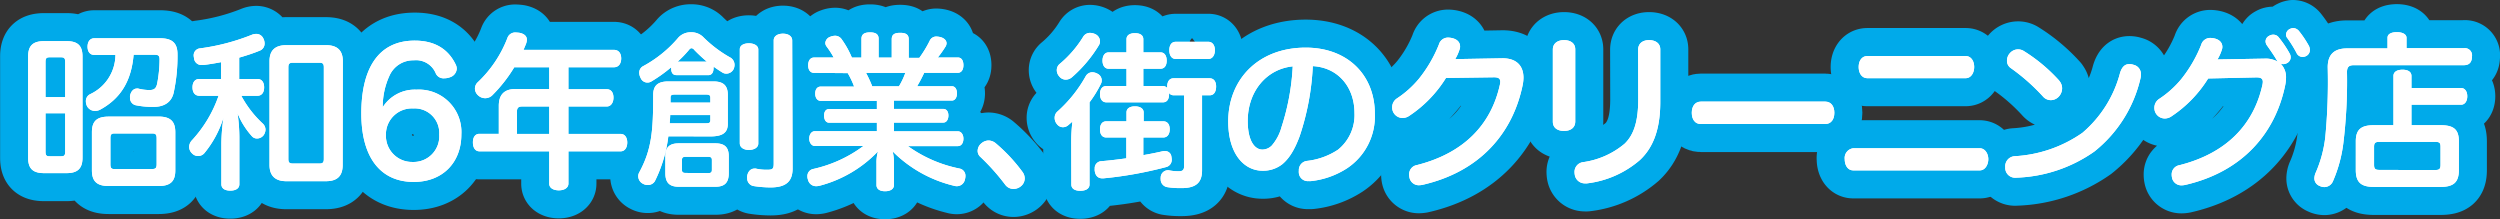 <svg xmlns="http://www.w3.org/2000/svg" width="446.07" height="39.16" viewBox="0 0 446.07 39.16">
  <rect x="0" y="0" width="446.07" height="39.16" fill="#333333" stroke="none"/>
  <defs>
    <style>
      .cls-1 {
        fill: none;
        stroke: #00aaea;
        stroke-linecap: round;
        stroke-linejoin: round;
        stroke-width: 10px;
      }

      .cls-2 {
        fill: #fff;
      }
    </style>
  </defs>
  <g id="レイヤー_2" data-name="レイヤー 2">
    <g id="work">
      <g>
        <g>
          <path class="cls-1" d="M14.72,28.16c0,1.92-.9,2.73-2.85,2.73h-4c-2,0-2.85-.81-2.85-2.73V10.07c0-1.92.87-2.73,2.85-2.73h4c2,0,2.85.81,2.85,2.73ZM11.63,17.33V11.06c0-.72-.21-.84-.81-.84H8.93c-.6,0-.81.12-.81.84v6.27ZM8.12,20.21v6.84c0,.75.21.84.81.84h1.89c.6,0,.81-.09.81-.84V20.21ZM16.82,9.8c-.75,0-1.2-.57-1.2-1.47s.45-1.5,1.2-1.5H28.55c2.13,0,3.12.81,3.12,2.85A30.93,30.93,0,0,1,31,16.49c-.36,1.68-1.62,2.58-3.6,2.58a14.85,14.85,0,0,1-3.06-.27,1.31,1.31,0,0,1-1.14-1.35,1.46,1.46,0,0,1,0-.36c.18-.87.69-1.29,1.23-1.29a.51.51,0,0,1,.21,0,8.52,8.52,0,0,0,2,.27c.84,0,1.23-.27,1.41-1.2a22.7,22.7,0,0,0,.42-4.29c0-.69-.27-.81-.9-.81H23.84c-.39,4.56-2.22,7.77-6,9.81a1.94,1.94,0,0,1-.87.21A1.6,1.6,0,0,1,15.56,19a2,2,0,0,1-.24-.93,1.39,1.39,0,0,1,.75-1.26,7.8,7.8,0,0,0,4.53-7Zm11.46,11c2.1,0,3,.84,3,2.79v6.81c0,1.95-.87,2.79-3,2.79H19.4c-2.1,0-3-.84-3-2.79V23.6c0-2,.9-2.79,3-2.79Zm-1.17,9.36c.6,0,.84-.12.84-.87V24.68c0-.75-.24-.87-.84-.87h-6.6c-.6,0-.81.12-.81.87V29.3c0,.75.21.87.81.87Z"/>
          <path class="cls-1" d="M45.93,14.09c.75,0,1.2.57,1.2,1.5s-.45,1.5-1.2,1.5H43.05A19.08,19.08,0,0,0,46.83,22a1.51,1.51,0,0,1,.54,1.11A1.77,1.77,0,0,1,47,24.17a1.48,1.48,0,0,1-1.14.54,1.18,1.18,0,0,1-.9-.39,14,14,0,0,1-2.58-4.11,29.68,29.68,0,0,1,.33,4.23v8.43c0,.72-.6,1.14-1.62,1.14s-1.59-.42-1.59-1.14V25.49A35.34,35.34,0,0,1,39.87,21a18.5,18.5,0,0,1-3.36,6.27,1.47,1.47,0,0,1-2.25.09,1.6,1.6,0,0,1-.51-1.14,1.76,1.76,0,0,1,.51-1.2A22.46,22.46,0,0,0,39,17.09H35.58c-.78,0-1.23-.57-1.23-1.5s.45-1.5,1.23-1.5h3.87v-3c-1.08.21-2.19.39-3.18.51H36a1.32,1.32,0,0,1-1.38-1.23,2.35,2.35,0,0,1-.06-.42,1.24,1.24,0,0,1,1.14-1.32,38.17,38.17,0,0,0,9.18-2.4,2.21,2.21,0,0,1,.81-.18A1.39,1.39,0,0,1,47,6.89a1.94,1.94,0,0,1,.21.87,1.34,1.34,0,0,1-.9,1.29c-1,.42-2.28.84-3.63,1.23v3.81ZM61.14,29.45c0,1.92-.93,2.88-3,2.88H51.09c-2,0-3-1-3-2.88V10.91c0-1.92,1-2.85,3-2.85h7.08c2,0,3,.93,3,2.85Zm-9.69-1.08c0,.63.21.81.81.81H57c.57,0,.78-.18.78-.81V12c0-.63-.21-.81-.78-.81H52.26c-.6,0-.81.18-.81.81Z"/>
          <path class="cls-1" d="M74.32,16a7.57,7.57,0,0,1,8,8c0,4.95-3.3,8.46-8.49,8.46-5.91,0-9.36-4.32-9.36-12.21S67.42,7.25,74,7.25c4,0,6.18,1.89,7.32,4.29a1.7,1.7,0,0,1,.18.72,1.72,1.72,0,0,1-1.23,1.53,2.88,2.88,0,0,1-1,.18,1.51,1.51,0,0,1-1.5-.84,3.8,3.8,0,0,0-3.93-2.37,4.63,4.63,0,0,0-4.38,2.82,13.22,13.22,0,0,0-1.17,5.55A6.77,6.77,0,0,1,74.32,16Zm-5.46,8.1a4.66,4.66,0,0,0,4.77,4.8A4.58,4.58,0,0,0,78.37,24a4.38,4.38,0,0,0-4.65-4.65A4.63,4.63,0,0,0,68.86,24.08Z"/>
          <path class="cls-1" d="M108.26,15.92c.78,0,1.2.6,1.2,1.5S109,19,108.26,19h-6.84V23.9h9.33c.75,0,1.17.66,1.17,1.53S111.5,27,110.75,27h-9.33v5.76c0,.75-.72,1.2-1.71,1.2S98,33.53,98,32.78V27H85.55c-.78,0-1.17-.69-1.17-1.59s.39-1.53,1.17-1.53H89v-5c0-2,1-3,3-3h6V12H91.76a26.05,26.05,0,0,1-3.84,4.92,1.82,1.82,0,0,1-2.58.12,1.67,1.67,0,0,1-.6-1.23,1.58,1.58,0,0,1,.51-1.14A21.4,21.4,0,0,0,90.53,6.8a1.46,1.46,0,0,1,1.5-1,6.45,6.45,0,0,1,.69.06c.84.18,1.29.6,1.29,1.23a2.38,2.38,0,0,1-.15.72L93.41,8.9h16.14c.84,0,1.29.63,1.29,1.53S110.39,12,109.55,12h-8.13v3.93ZM98,23.9V19H93.17c-.63,0-.93.21-.93.9v4Z"/>
          <path class="cls-1" d="M119.25,24.32a24.66,24.66,0,0,1-2.4,8,1.44,1.44,0,0,1-1.26.69,1.66,1.66,0,0,1-.84-.21,1.52,1.52,0,0,1-.87-1.35,1.39,1.39,0,0,1,.18-.69c2.22-4.11,2.49-7.35,2.49-13.83,0-1.68.84-2.4,2.73-2.4h8c1.77,0,2.58.72,2.58,2.4v5.16c0,1.59-.93,2.25-3.12,2.25Zm1.41-10.92c-.63,0-.9-.48-.9-1.17V12a26,26,0,0,1-3.57,2.55,1.31,1.31,0,0,1-1.89-.66,2,2,0,0,1-.24-.87,1.3,1.3,0,0,1,.72-1.23,21.73,21.73,0,0,0,6.3-5.13,3,3,0,0,1,2.22-.9,3,3,0,0,1,2.1.78,22.22,22.22,0,0,0,5,3.78,1.52,1.52,0,0,1,.66,1.26,1.93,1.93,0,0,1-.15.72,1.48,1.48,0,0,1-1.32.84,1.28,1.28,0,0,1-.66-.18q-.81-.5-1.62-1.08a1.23,1.23,0,0,1,0,.33c0,.72-.33,1.2-.93,1.2Zm7,12.18c1.62,0,2.37.69,2.37,2.28v3.06c0,1.68-.75,2.4-2.37,2.4h-6.57c-1.62,0-2.37-.72-2.37-2.4V27.86c0-1.59.75-2.28,2.37-2.28ZM126,22c.54,0,.75-.09.75-.57v-.9h-7.17c0,.48-.06,1-.09,1.47Zm-5.61-5.13c-.57,0-.75.12-.75.57v.87h7.11v-.87c0-.45-.21-.57-.75-.57ZM126.12,11c-.81-.69-1.59-1.41-2.28-2.13a.61.61,0,0,0-.45-.27c-.15,0-.3.09-.48.33a20.86,20.86,0,0,1-2,2.07Zm.18,19.89c.54,0,.72-.12.72-.57V28.55c0-.45-.18-.57-.72-.57h-3.93c-.51,0-.69.12-.69.57v1.74c0,.45.18.57.69.57Zm9-5.28c0,.72-.75,1.14-1.68,1.14S132,26.3,132,25.55V8.81c0-.72.72-1.08,1.62-1.08s1.68.39,1.68,1.11Zm6.12,4.47c0,2.28-1.17,3.36-3.93,3.36a20.14,20.14,0,0,1-3-.24,1.38,1.38,0,0,1-1.17-1.41,1.58,1.58,0,0,1,0-.39c.15-.9.72-1.32,1.29-1.32a.58.58,0,0,1,.24,0,8.63,8.63,0,0,0,2,.21c1,0,1.2-.15,1.2-1.08v-22c0-.75.69-1.2,1.65-1.2s1.65.45,1.65,1.2Z"/>
          <path class="cls-1" d="M145.25,13c-.66,0-1.05-.51-1.05-1.35s.39-1.38,1.05-1.38h3.51a16.09,16.09,0,0,0-1.29-2,1.06,1.06,0,0,1-.21-.63,1.28,1.28,0,0,1,.9-1.08,2.36,2.36,0,0,1,.84-.18,1.42,1.42,0,0,1,1.2.66A16.35,16.35,0,0,1,152,10.28h1.71V6.92c0-.84.57-1.14,1.53-1.14s1.53.3,1.53,1.14v3.36h2.34V7c0-.87.54-1.14,1.5-1.14s1.53.27,1.53,1.14v3.33h1.89a21.52,21.52,0,0,0,1.83-3,1.28,1.28,0,0,1,1.2-.81,3.34,3.34,0,0,1,.69.09c.75.18,1.14.63,1.14,1.11a1.22,1.22,0,0,1-.15.54,19.55,19.55,0,0,1-1.41,2h3.57c.66,0,1,.54,1,1.38s-.39,1.35-1,1.35h-6a26.18,26.18,0,0,1-1.26,2.4h6.21c.57,0,.9.54.9,1.26s-.33,1.29-.9,1.29H159.5v1.5h8.82c.57,0,.9.48.9,1.17s-.33,1.26-.9,1.26H159.5v1.56h11.4c.6,0,1,.57,1,1.32s-.36,1.32-1,1.32H162a23.69,23.69,0,0,0,9.18,4,1.3,1.3,0,0,1,1.08,1.35,2.24,2.24,0,0,1-.09.6,1.47,1.47,0,0,1-1.47,1.2,1.85,1.85,0,0,1-.54-.09,23,23,0,0,1-10.89-6.12,8.53,8.53,0,0,1,.24,2.07v3.93c0,.66-.57,1.11-1.59,1.11s-1.53-.45-1.53-1.11v-3.9a6.84,6.84,0,0,1,.27-2.1,22.16,22.16,0,0,1-10.38,6.12,2.64,2.64,0,0,1-.63.09,1.47,1.47,0,0,1-1.47-1.11,1.81,1.81,0,0,1-.12-.66,1.29,1.29,0,0,1,1-1.29,23.45,23.45,0,0,0,9-4.11h-8.67c-.54,0-1-.57-1-1.32s.42-1.32,1-1.32h11.07V21.89h-8.52c-.6,0-.9-.57-.9-1.26s.3-1.17.9-1.17h8.52V18h-10c-.6,0-1-.51-1-1.29s.36-1.26,1-1.26h5.94a14.62,14.62,0,0,0-1.14-2.4Zm9.27,0a21.83,21.83,0,0,1,1.11,2.4h4.77a13.55,13.55,0,0,0,1.14-2.4Z"/>
          <path class="cls-1" d="M176.39,25.07a2.06,2.06,0,0,1,1.26.48,29.51,29.51,0,0,1,4.77,5.1,2,2,0,0,1,.42,1.2,1.82,1.82,0,0,1-.72,1.41,2.11,2.11,0,0,1-1.29.45,1.83,1.83,0,0,1-1.47-.75,39.24,39.24,0,0,0-4.47-5,1.41,1.41,0,0,1-.45-1.05,1.76,1.76,0,0,1,.69-1.35A2,2,0,0,1,176.39,25.07Z"/>
          <path class="cls-1" d="M191.14,25.1a31.25,31.25,0,0,1,.21-3.42c-.24.24-.51.45-.75.66a1.47,1.47,0,0,1-1,.36,1.35,1.35,0,0,1-1-.54,1.72,1.72,0,0,1-.42-1.14,1.47,1.47,0,0,1,.45-1.08,24.26,24.26,0,0,0,5.07-6.3,1.38,1.38,0,0,1,1.2-.75,2,2,0,0,1,.87.24,1.33,1.33,0,0,1,.63,1.89,20.28,20.28,0,0,1-2,3.24V32.93c0,.72-.66,1.11-1.65,1.11s-1.59-.39-1.59-1.11Zm5.13-17.76a1.35,1.35,0,0,1-.21.75,24.08,24.08,0,0,1-4.77,5.67,1.72,1.72,0,0,1-1.14.45,1.46,1.46,0,0,1-1.14-.57,1.65,1.65,0,0,1-.45-1.11,1.43,1.43,0,0,1,.54-1.14,19.72,19.72,0,0,0,4.17-4.83,1.41,1.41,0,0,1,1.26-.69,2.25,2.25,0,0,1,.93.24A1.43,1.43,0,0,1,196.27,7.34Zm1.11,17.19c-.72,0-1.11-.57-1.11-1.44s.39-1.44,1.11-1.44H201V20.06c0-.69.57-1.08,1.5-1.08s1.56.39,1.56,1.08v1.59h3.51c.75,0,1.14.57,1.14,1.41s-.39,1.47-1.14,1.47H204v3.15c1.23-.21,2.43-.45,3.57-.72a1.46,1.46,0,0,1,.36,0,1.09,1.09,0,0,1,1.08,1,3,3,0,0,1,.06.51,1.32,1.32,0,0,1-1.05,1.35,69.51,69.51,0,0,1-11.13,2h-.21c-.72,0-1.23-.42-1.35-1.35a1.46,1.46,0,0,1,0-.36,1.24,1.24,0,0,1,1.2-1.35c1.44-.12,2.94-.3,4.44-.51V24.53Zm11.22-7.77c0,.93-.36,1.5-1.11,1.5H197.41c-.72,0-1.14-.57-1.14-1.47s.42-1.44,1.14-1.44H201V12.26H197.8c-.69,0-1.08-.6-1.08-1.44s.39-1.47,1.08-1.47H201V7c0-.69.57-1.08,1.5-1.08S204,6.29,204,7V9.35h3.09c.69,0,1.08.6,1.08,1.47s-.39,1.44-1.08,1.44H204v3.09h3.45a1,1,0,0,1,.81.36v-.24c0-.9.39-1.5,1.14-1.5h6.42c.75,0,1.17.57,1.17,1.47S216.61,17,215.86,17h-1.38V30.38c0,2.13-1,3.18-3.66,3.18a14.66,14.66,0,0,1-2.61-.18,1.4,1.4,0,0,1-1.11-1.44.66.66,0,0,1,0-.24,1.31,1.31,0,0,1,1.23-1.32.51.51,0,0,1,.21,0,8.15,8.15,0,0,0,1.74.18c.75,0,1-.21,1-1V17h-1.86a1,1,0,0,1-.84-.42Zm7-9.3c.72,0,1.17.6,1.17,1.5s-.45,1.56-1.17,1.56h-5.82c-.72,0-1.14-.63-1.14-1.56s.42-1.5,1.14-1.5Z"/>
          <path class="cls-1" d="M231.9,24.29c-1,2.7-2,4.08-3.09,5a5.53,5.53,0,0,1-3.54,1.17c-3.24,0-6.12-2.94-6.12-8.79,0-7.5,5.37-13.17,13.83-13.17,7.47,0,12.33,4.89,12.33,11.79A11.12,11.12,0,0,1,240.39,30a14.71,14.71,0,0,1-6.45,2.31,2,2,0,0,1-.42,0,1.61,1.61,0,0,1-1.77-1.44,2.13,2.13,0,0,1,0-.42,1.65,1.65,0,0,1,1.47-1.74,12.53,12.53,0,0,0,5.52-2,7.93,7.93,0,0,0,2.94-6.51c0-4.68-2.94-8.16-7.44-8.4A45.88,45.88,0,0,1,231.9,24.29Zm-9.27-2.7c0,3.57,1.26,5.1,2.61,5.1a2.4,2.4,0,0,0,1.68-.72,8.4,8.4,0,0,0,1.74-3.3,41.74,41.74,0,0,0,2-10.83C226,12.32,222.63,16.28,222.63,21.59Z"/>
          <path class="cls-1" d="M258,13.91a22,22,0,0,1-6.54,6.75,2.11,2.11,0,0,1-1.2.39,1.87,1.87,0,0,1-1.86-1.89,1.9,1.9,0,0,1,.84-1.59,17.7,17.7,0,0,0,3.93-3.51,23.8,23.8,0,0,0,3.57-6.12,1.68,1.68,0,0,1,1.65-1.23,3.36,3.36,0,0,1,.72.09c1,.24,1.41.84,1.41,1.5a1.4,1.4,0,0,1-.09.51,8.07,8.07,0,0,1-.78,1.74l8.46-.15c2.46,0,3.72,1.32,3.72,3.48a7.12,7.12,0,0,1-.15,1.32c-1.77,8.58-7.62,15.45-17.91,17.79a3.31,3.31,0,0,1-.54.06,1.7,1.7,0,0,1-1.71-1.23,2.72,2.72,0,0,1-.09-.69,1.66,1.66,0,0,1,1.41-1.68c8.25-2.1,13.2-7.11,14.79-14.37a3,3,0,0,0,.06-.48c0-.57-.3-.81-1.14-.81Z"/>
          <path class="cls-1" d="M281.07,21.68c0,1.08-.81,1.68-2,1.68s-2-.57-2-1.65V8.84c0-1.08.84-1.68,2-1.68s2,.57,2,1.65ZM292.29,8.87c0-1.11.81-1.71,1.95-1.71s2,.57,2,1.65V18.2c0,4.77-1.2,8.07-3.63,10.35a17.63,17.63,0,0,1-9.45,4.17,1.23,1.23,0,0,1-.33,0A1.81,1.81,0,0,1,281,31.28a3.31,3.31,0,0,1-.06-.54,1.75,1.75,0,0,1,1.47-1.8,14.58,14.58,0,0,0,7.47-3.3c1.74-1.68,2.43-4.2,2.43-8Z"/>
          <path class="cls-1" d="M303.48,22.13c-1.05,0-1.62-.84-1.62-2s.57-2,1.65-2h22.14c1.08,0,1.65.84,1.65,2s-.57,2-1.65,2Z"/>
          <path class="cls-1" d="M353.21,26.45c1,0,1.56,1,1.56,1.95s-.54,2-1.53,2H330.68c-1,0-1.53-.93-1.53-2a1.75,1.75,0,0,1,1.56-1.95ZM350.72,10c1,0,1.53.93,1.53,1.95s-.54,2-1.53,2H333.2c-1,0-1.56-.9-1.56-2S332.21,10,333.2,10Z"/>
          <path class="cls-1" d="M382,13.31a2.68,2.68,0,0,1-.09.72,23.4,23.4,0,0,1-8.21,13A25.63,25.63,0,0,1,359.8,31.7h-.06A1.76,1.76,0,0,1,357.79,30v-.21a1.8,1.8,0,0,1,1.71-1.92,23.27,23.27,0,0,0,12.06-4.17A21,21,0,0,0,378.28,13c.36-1.14.93-1.56,1.64-1.56a2.14,2.14,0,0,1,.75.12A1.69,1.69,0,0,1,382,13.31Zm-14.57,1.11a2.06,2.06,0,0,1,.51,1.35,2.24,2.24,0,0,1-.57,1.44,2,2,0,0,1-1.44.66,1.88,1.88,0,0,1-1.44-.69,35.59,35.59,0,0,0-5.76-5.07,1.55,1.55,0,0,1-.63-1.29,2,2,0,0,1,.51-1.32,1.94,1.94,0,0,1,1.47-.69,1.91,1.91,0,0,1,1.08.33A29.44,29.44,0,0,1,367.45,14.42Z"/>
          <path class="cls-1" d="M404.12,10.46a4.28,4.28,0,0,1,2.28.54c0-.06-.09-.12-.12-.18-.48-.87-1.23-1.92-1.8-2.73a1.28,1.28,0,0,1-.24-.69,1.11,1.11,0,0,1,.63-1,1.33,1.33,0,0,1,.72-.21,1.18,1.18,0,0,1,1,.48,19.46,19.46,0,0,1,1.95,2.88,1.37,1.37,0,0,1,.18.66,1.16,1.16,0,0,1-.66,1.05,1.26,1.26,0,0,1-.63.18,1.1,1.1,0,0,1-.54-.12,3.42,3.42,0,0,1,1,2.58,7.12,7.12,0,0,1-.15,1.32c-1.77,8.58-7.62,15.45-17.91,17.79a3.31,3.31,0,0,1-.54.06,1.7,1.7,0,0,1-1.71-1.23,2.72,2.72,0,0,1-.09-.69,1.66,1.66,0,0,1,1.41-1.68c8.25-2.1,13.2-7.11,14.79-14.37a3,3,0,0,0,.06-.48c0-.57-.3-.81-1.14-.81L394,14a22,22,0,0,1-6.54,6.75,2.11,2.11,0,0,1-1.2.39,1.87,1.87,0,0,1-1.86-1.89,1.9,1.9,0,0,1,.84-1.59,17.7,17.7,0,0,0,3.93-3.51A23.8,23.8,0,0,0,392.75,8a1.68,1.68,0,0,1,1.65-1.23,3.36,3.36,0,0,1,.72.09c1,.24,1.41.84,1.41,1.5a1.4,1.4,0,0,1-.09.51,8.07,8.07,0,0,1-.78,1.74Zm5-5.46a1.45,1.45,0,0,1,1.11.57A18.68,18.68,0,0,1,412,8.24a1.89,1.89,0,0,1,.15.66,1.22,1.22,0,0,1-.63,1.08,1.48,1.48,0,0,1-.69.18,1.2,1.2,0,0,1-1.08-.75,22.53,22.53,0,0,0-1.62-2.61.93.93,0,0,1-.24-.63,1.17,1.17,0,0,1,.69-1A1.61,1.61,0,0,1,409.16,5Z"/>
          <path class="cls-1" d="M439.63,8.6a1.28,1.28,0,0,1,1.44,1.47c0,.87-.36,1.56-1.44,1.56H420c-.9,0-1.23.33-1.23,1.23a91.73,91.73,0,0,1-.66,12.75,24.59,24.59,0,0,1-1.83,6.69,1.69,1.69,0,0,1-1.53,1.08,1.94,1.94,0,0,1-.87-.21,1.43,1.43,0,0,1-.93-1.35,2.6,2.6,0,0,1,.27-1.08,22.05,22.05,0,0,0,1.68-6.3A103.79,103.79,0,0,0,415.33,12c0-2.34,1.23-3.36,3.45-3.36H426V6.74c0-.66.66-1,1.68-1s1.71.39,1.71,1V8.6Zm-4.17,13.74c2.31,0,3.27.72,3.27,2.88v5.13c0,2.22-1,3-3.27,3H423.58c-2.25,0-3.24-.78-3.24-3V25.22c0-2.16,1-2.88,3.24-2.88h3.48V13.55c0-.72.63-1.11,1.62-1.11s1.59.39,1.59,1.11v2.16h8.88c.6,0,1.08.54,1.08,1.47s-.48,1.5-1.08,1.5h-8.88v3.66Zm-1,8c.78,0,1-.18,1-.93V26.18c0-.72-.21-.87-1-.87H424.6c-.75,0-1,.15-1,.87v3.21c0,.75.21.93,1,.93Z"/>
        </g>
        <g>
          <path class="cls-2" d="M14.72,28.16c0,1.92-.9,2.73-2.85,2.73h-4c-2,0-2.85-.81-2.85-2.73V10.07c0-1.92.87-2.73,2.85-2.73h4c2,0,2.85.81,2.85,2.73ZM11.63,17.33V11.06c0-.72-.21-.84-.81-.84H8.93c-.6,0-.81.12-.81.84v6.27ZM8.12,20.21v6.84c0,.75.21.84.81.84h1.89c.6,0,.81-.09.81-.84V20.21ZM16.82,9.8c-.75,0-1.2-.57-1.2-1.47s.45-1.5,1.2-1.5H28.55c2.13,0,3.12.81,3.12,2.85A30.93,30.93,0,0,1,31,16.49c-.36,1.68-1.62,2.58-3.6,2.58a14.85,14.85,0,0,1-3.06-.27,1.31,1.31,0,0,1-1.14-1.35,1.46,1.46,0,0,1,0-.36c.18-.87.69-1.29,1.23-1.29a.51.51,0,0,1,.21,0,8.52,8.52,0,0,0,2,.27c.84,0,1.23-.27,1.41-1.2a22.7,22.7,0,0,0,.42-4.29c0-.69-.27-.81-.9-.81H23.84c-.39,4.56-2.22,7.77-6,9.81a1.94,1.94,0,0,1-.87.21A1.6,1.6,0,0,1,15.56,19a2,2,0,0,1-.24-.93,1.39,1.39,0,0,1,.75-1.26,7.8,7.8,0,0,0,4.53-7Zm11.46,11c2.1,0,3,.84,3,2.79v6.81c0,1.95-.87,2.79-3,2.79H19.4c-2.1,0-3-.84-3-2.79V23.6c0-2,.9-2.79,3-2.79Zm-1.17,9.36c.6,0,.84-.12.84-.87V24.68c0-.75-.24-.87-.84-.87h-6.6c-.6,0-.81.12-.81.87V29.3c0,.75.21.87.81.87Z"/>
          <path class="cls-2" d="M45.93,14.09c.75,0,1.2.57,1.2,1.5s-.45,1.5-1.2,1.5H43.05A19.08,19.08,0,0,0,46.83,22a1.51,1.51,0,0,1,.54,1.11A1.77,1.77,0,0,1,47,24.17a1.48,1.48,0,0,1-1.14.54,1.18,1.18,0,0,1-.9-.39,14,14,0,0,1-2.58-4.11,29.68,29.68,0,0,1,.33,4.23v8.43c0,.72-.6,1.14-1.62,1.14s-1.59-.42-1.59-1.14V25.49A35.34,35.34,0,0,1,39.87,21a18.5,18.5,0,0,1-3.36,6.27,1.47,1.47,0,0,1-2.25.09,1.6,1.6,0,0,1-.51-1.14,1.76,1.76,0,0,1,.51-1.2A22.46,22.46,0,0,0,39,17.09H35.58c-.78,0-1.23-.57-1.23-1.5s.45-1.5,1.23-1.5h3.87v-3c-1.08.21-2.19.39-3.18.51H36a1.32,1.32,0,0,1-1.38-1.23,2.35,2.35,0,0,1-.06-.42,1.24,1.24,0,0,1,1.14-1.32,38.17,38.17,0,0,0,9.18-2.4,2.21,2.21,0,0,1,.81-.18A1.39,1.39,0,0,1,47,6.89a1.94,1.94,0,0,1,.21.87,1.34,1.34,0,0,1-.9,1.29c-1,.42-2.28.84-3.63,1.23v3.81ZM61.14,29.45c0,1.92-.93,2.88-3,2.88H51.09c-2,0-3-1-3-2.88V10.91c0-1.92,1-2.85,3-2.85h7.08c2,0,3,.93,3,2.85Zm-9.69-1.08c0,.63.21.81.81.81H57c.57,0,.78-.18.78-.81V12c0-.63-.21-.81-.78-.81H52.26c-.6,0-.81.18-.81.81Z"/>
          <path class="cls-2" d="M74.32,16a7.57,7.57,0,0,1,8,8c0,4.95-3.3,8.46-8.49,8.46-5.91,0-9.36-4.32-9.36-12.21S67.42,7.25,74,7.25c4,0,6.18,1.89,7.32,4.29a1.7,1.7,0,0,1,.18.72,1.72,1.72,0,0,1-1.23,1.53,2.88,2.88,0,0,1-1,.18,1.51,1.51,0,0,1-1.5-.84,3.8,3.8,0,0,0-3.93-2.37,4.63,4.63,0,0,0-4.38,2.82,13.22,13.22,0,0,0-1.17,5.55A6.77,6.77,0,0,1,74.32,16Zm-5.46,8.1a4.66,4.66,0,0,0,4.77,4.8A4.58,4.58,0,0,0,78.37,24a4.38,4.38,0,0,0-4.65-4.65A4.63,4.63,0,0,0,68.86,24.08Z"/>
          <path class="cls-2" d="M108.26,15.92c.78,0,1.2.6,1.2,1.5S109,19,108.26,19h-6.84V23.9h9.33c.75,0,1.17.66,1.17,1.53S111.5,27,110.75,27h-9.33v5.76c0,.75-.72,1.2-1.71,1.2S98,33.53,98,32.78V27H85.55c-.78,0-1.17-.69-1.17-1.59s.39-1.53,1.17-1.53H89v-5c0-2,1-3,3-3h6V12H91.76a26.05,26.05,0,0,1-3.84,4.92,1.82,1.82,0,0,1-2.58.12,1.67,1.67,0,0,1-.6-1.23,1.58,1.58,0,0,1,.51-1.14A21.4,21.4,0,0,0,90.53,6.8a1.46,1.46,0,0,1,1.5-1,6.45,6.45,0,0,1,.69.06c.84.18,1.29.6,1.29,1.23a2.38,2.38,0,0,1-.15.72L93.41,8.9h16.14c.84,0,1.29.63,1.29,1.53S110.39,12,109.55,12h-8.13v3.93ZM98,23.9V19H93.17c-.63,0-.93.21-.93.9v4Z"/>
          <path class="cls-2" d="M119.25,24.32a24.66,24.66,0,0,1-2.4,8,1.44,1.44,0,0,1-1.26.69,1.66,1.66,0,0,1-.84-.21,1.52,1.52,0,0,1-.87-1.35,1.39,1.39,0,0,1,.18-.69c2.22-4.11,2.49-7.35,2.49-13.83,0-1.68.84-2.4,2.73-2.4h8c1.77,0,2.58.72,2.58,2.4v5.16c0,1.59-.93,2.25-3.12,2.25Zm1.41-10.92c-.63,0-.9-.48-.9-1.17V12a26,26,0,0,1-3.57,2.55,1.31,1.31,0,0,1-1.89-.66,2,2,0,0,1-.24-.87,1.3,1.3,0,0,1,.72-1.23,21.73,21.73,0,0,0,6.3-5.13,3,3,0,0,1,2.22-.9,3,3,0,0,1,2.1.78,22.22,22.22,0,0,0,5,3.78,1.52,1.52,0,0,1,.66,1.26,1.93,1.93,0,0,1-.15.72,1.48,1.48,0,0,1-1.32.84,1.28,1.28,0,0,1-.66-.18q-.81-.5-1.62-1.08a1.23,1.23,0,0,1,0,.33c0,.72-.33,1.2-.93,1.2Zm7,12.18c1.62,0,2.37.69,2.37,2.28v3.06c0,1.68-.75,2.4-2.37,2.4h-6.57c-1.62,0-2.37-.72-2.37-2.4V27.86c0-1.59.75-2.28,2.37-2.28ZM126,22c.54,0,.75-.09.75-.57v-.9h-7.17c0,.48-.06,1-.09,1.47Zm-5.61-5.13c-.57,0-.75.12-.75.57v.87h7.11v-.87c0-.45-.21-.57-.75-.57ZM126.12,11c-.81-.69-1.59-1.41-2.28-2.13a.61.61,0,0,0-.45-.27c-.15,0-.3.09-.48.33a20.86,20.86,0,0,1-2,2.07Zm.18,19.89c.54,0,.72-.12.72-.57V28.55c0-.45-.18-.57-.72-.57h-3.93c-.51,0-.69.12-.69.57v1.74c0,.45.18.57.69.57Zm9-5.28c0,.72-.75,1.14-1.68,1.14S132,26.3,132,25.55V8.81c0-.72.72-1.08,1.62-1.08s1.68.39,1.68,1.11Zm6.12,4.47c0,2.28-1.17,3.36-3.93,3.36a20.14,20.14,0,0,1-3-.24,1.38,1.38,0,0,1-1.17-1.41,1.58,1.58,0,0,1,0-.39c.15-.9.72-1.32,1.29-1.32a.58.58,0,0,1,.24,0,8.63,8.63,0,0,0,2,.21c1,0,1.2-.15,1.2-1.08v-22c0-.75.69-1.2,1.65-1.2s1.65.45,1.65,1.2Z"/>
          <path class="cls-2" d="M145.25,13c-.66,0-1.05-.51-1.05-1.35s.39-1.38,1.05-1.38h3.51a16.09,16.09,0,0,0-1.29-2,1.06,1.06,0,0,1-.21-.63,1.28,1.28,0,0,1,.9-1.08,2.36,2.36,0,0,1,.84-.18,1.42,1.42,0,0,1,1.2.66A16.35,16.35,0,0,1,152,10.28h1.71V6.92c0-.84.57-1.14,1.53-1.14s1.53.3,1.53,1.14v3.36h2.34V7c0-.87.54-1.14,1.5-1.14s1.53.27,1.53,1.14v3.33h1.89a21.52,21.52,0,0,0,1.83-3,1.28,1.28,0,0,1,1.2-.81,3.34,3.34,0,0,1,.69.09c.75.18,1.14.63,1.14,1.11a1.22,1.22,0,0,1-.15.54,19.55,19.55,0,0,1-1.41,2h3.57c.66,0,1,.54,1,1.38s-.39,1.35-1,1.35h-6a26.18,26.18,0,0,1-1.26,2.4h6.21c.57,0,.9.54.9,1.26s-.33,1.29-.9,1.29H159.5v1.5h8.82c.57,0,.9.48.9,1.17s-.33,1.26-.9,1.26H159.5v1.56h11.4c.6,0,1,.57,1,1.32s-.36,1.32-1,1.32H162a23.69,23.69,0,0,0,9.18,4,1.3,1.3,0,0,1,1.08,1.35,2.24,2.24,0,0,1-.09.6,1.47,1.47,0,0,1-1.47,1.2,1.85,1.85,0,0,1-.54-.09,23,23,0,0,1-10.89-6.12,8.53,8.53,0,0,1,.24,2.07v3.93c0,.66-.57,1.11-1.59,1.11s-1.53-.45-1.53-1.11v-3.9a6.84,6.84,0,0,1,.27-2.1,22.16,22.16,0,0,1-10.38,6.12,2.64,2.64,0,0,1-.63.09,1.47,1.47,0,0,1-1.47-1.11,1.81,1.81,0,0,1-.12-.66,1.29,1.29,0,0,1,1-1.29,23.45,23.45,0,0,0,9-4.11h-8.67c-.54,0-1-.57-1-1.32s.42-1.32,1-1.32h11.07V21.89h-8.52c-.6,0-.9-.57-.9-1.26s.3-1.17.9-1.17h8.52V18h-10c-.6,0-1-.51-1-1.29s.36-1.26,1-1.26h5.94a14.62,14.62,0,0,0-1.14-2.4Zm9.27,0a21.83,21.83,0,0,1,1.11,2.4h4.77a13.55,13.55,0,0,0,1.14-2.4Z"/>
          <path class="cls-2" d="M176.39,25.07a2.06,2.06,0,0,1,1.26.48,29.51,29.51,0,0,1,4.77,5.1,2,2,0,0,1,.42,1.2,1.82,1.82,0,0,1-.72,1.41,2.11,2.11,0,0,1-1.29.45,1.83,1.83,0,0,1-1.47-.75,39.24,39.24,0,0,0-4.47-5,1.41,1.41,0,0,1-.45-1.05,1.76,1.76,0,0,1,.69-1.35A2,2,0,0,1,176.39,25.07Z"/>
          <path class="cls-2" d="M191.14,25.1a31.25,31.25,0,0,1,.21-3.42c-.24.24-.51.45-.75.66a1.47,1.47,0,0,1-1,.36,1.35,1.35,0,0,1-1-.54,1.72,1.72,0,0,1-.42-1.14,1.47,1.47,0,0,1,.45-1.08,24.26,24.26,0,0,0,5.07-6.3,1.38,1.38,0,0,1,1.2-.75,2,2,0,0,1,.87.24,1.33,1.33,0,0,1,.63,1.89,20.28,20.28,0,0,1-2,3.24V32.93c0,.72-.66,1.11-1.65,1.11s-1.59-.39-1.59-1.11Zm5.13-17.76a1.35,1.35,0,0,1-.21.75,24.08,24.08,0,0,1-4.77,5.67,1.72,1.72,0,0,1-1.14.45,1.46,1.46,0,0,1-1.14-.57,1.65,1.65,0,0,1-.45-1.11,1.43,1.43,0,0,1,.54-1.14,19.72,19.72,0,0,0,4.17-4.83,1.41,1.41,0,0,1,1.26-.69,2.25,2.25,0,0,1,.93.24A1.43,1.43,0,0,1,196.27,7.34Zm1.11,17.19c-.72,0-1.11-.57-1.11-1.44s.39-1.44,1.11-1.44H201V20.06c0-.69.57-1.08,1.5-1.08s1.56.39,1.56,1.08v1.59h3.51c.75,0,1.14.57,1.14,1.41s-.39,1.47-1.14,1.47H204v3.15c1.23-.21,2.43-.45,3.57-.72a1.46,1.46,0,0,1,.36,0,1.09,1.09,0,0,1,1.08,1,3,3,0,0,1,.06.51,1.32,1.32,0,0,1-1.05,1.35,69.51,69.51,0,0,1-11.13,2h-.21c-.72,0-1.23-.42-1.35-1.35a1.46,1.46,0,0,1,0-.36,1.24,1.24,0,0,1,1.2-1.35c1.44-.12,2.94-.3,4.44-.51V24.53Zm11.22-7.77c0,.93-.36,1.5-1.11,1.5H197.41c-.72,0-1.14-.57-1.14-1.47s.42-1.44,1.14-1.44H201V12.26H197.8c-.69,0-1.08-.6-1.08-1.44s.39-1.47,1.08-1.47H201V7c0-.69.57-1.08,1.5-1.08S204,6.29,204,7V9.35h3.09c.69,0,1.08.6,1.08,1.47s-.39,1.44-1.08,1.44H204v3.09h3.45a1,1,0,0,1,.81.36v-.24c0-.9.39-1.5,1.14-1.5h6.42c.75,0,1.17.57,1.17,1.47S216.61,17,215.86,17h-1.38V30.38c0,2.13-1,3.18-3.66,3.18a14.66,14.66,0,0,1-2.61-.18,1.4,1.4,0,0,1-1.11-1.44.66.66,0,0,1,0-.24,1.31,1.31,0,0,1,1.23-1.32.51.51,0,0,1,.21,0,8.15,8.15,0,0,0,1.74.18c.75,0,1-.21,1-1V17h-1.86a1,1,0,0,1-.84-.42Zm7-9.3c.72,0,1.17.6,1.17,1.5s-.45,1.56-1.17,1.56h-5.82c-.72,0-1.14-.63-1.14-1.56s.42-1.5,1.14-1.5Z"/>
          <path class="cls-2" d="M231.9,24.29c-1,2.7-2,4.08-3.09,5a5.53,5.53,0,0,1-3.54,1.17c-3.24,0-6.12-2.94-6.12-8.79,0-7.5,5.37-13.17,13.83-13.17,7.47,0,12.33,4.89,12.33,11.79A11.12,11.12,0,0,1,240.39,30a14.71,14.71,0,0,1-6.45,2.31,2,2,0,0,1-.42,0,1.61,1.61,0,0,1-1.77-1.44,2.13,2.13,0,0,1,0-.42,1.65,1.65,0,0,1,1.47-1.74,12.53,12.53,0,0,0,5.52-2,7.93,7.93,0,0,0,2.94-6.51c0-4.68-2.94-8.16-7.44-8.4A45.88,45.88,0,0,1,231.9,24.29Zm-9.27-2.7c0,3.57,1.26,5.1,2.61,5.1a2.4,2.4,0,0,0,1.68-.72,8.4,8.4,0,0,0,1.74-3.3,41.74,41.74,0,0,0,2-10.83C226,12.32,222.63,16.28,222.63,21.59Z"/>
          <path class="cls-2" d="M258,13.91a22,22,0,0,1-6.54,6.75,2.11,2.11,0,0,1-1.2.39,1.87,1.87,0,0,1-1.86-1.89,1.9,1.9,0,0,1,.84-1.59,17.7,17.7,0,0,0,3.93-3.51,23.8,23.8,0,0,0,3.57-6.12,1.68,1.68,0,0,1,1.65-1.23,3.36,3.36,0,0,1,.72.09c1,.24,1.41.84,1.41,1.5a1.4,1.4,0,0,1-.09.51,8.07,8.07,0,0,1-.78,1.74l8.46-.15c2.46,0,3.72,1.32,3.72,3.48a7.12,7.12,0,0,1-.15,1.32c-1.77,8.58-7.62,15.45-17.91,17.79a3.31,3.31,0,0,1-.54.06,1.7,1.7,0,0,1-1.71-1.23,2.72,2.72,0,0,1-.09-.69,1.66,1.66,0,0,1,1.41-1.68c8.25-2.1,13.2-7.11,14.79-14.37a3,3,0,0,0,.06-.48c0-.57-.3-.81-1.14-.81Z"/>
          <path class="cls-2" d="M281.07,21.68c0,1.08-.81,1.68-2,1.68s-2-.57-2-1.65V8.84c0-1.08.84-1.68,2-1.68s2,.57,2,1.65ZM292.29,8.87c0-1.11.81-1.71,1.95-1.71s2,.57,2,1.65V18.2c0,4.77-1.2,8.07-3.63,10.35a17.63,17.63,0,0,1-9.45,4.17,1.23,1.23,0,0,1-.33,0A1.81,1.81,0,0,1,281,31.28a3.31,3.31,0,0,1-.06-.54,1.75,1.75,0,0,1,1.47-1.8,14.58,14.58,0,0,0,7.47-3.3c1.74-1.68,2.43-4.2,2.43-8Z"/>
          <path class="cls-2" d="M303.48,22.13c-1.05,0-1.62-.84-1.62-2s.57-2,1.65-2h22.14c1.08,0,1.65.84,1.65,2s-.57,2-1.65,2Z"/>
          <path class="cls-2" d="M353.21,26.45c1,0,1.56,1,1.56,1.95s-.54,2-1.53,2H330.68c-1,0-1.53-.93-1.53-2a1.75,1.75,0,0,1,1.56-1.95ZM350.72,10c1,0,1.53.93,1.53,1.95s-.54,2-1.53,2H333.2c-1,0-1.56-.9-1.56-2S332.21,10,333.2,10Z"/>
          <path class="cls-2" d="M382,13.31a2.68,2.68,0,0,1-.09.72,23.4,23.4,0,0,1-8.21,13A25.63,25.63,0,0,1,359.8,31.7h-.06A1.76,1.76,0,0,1,357.79,30v-.21a1.8,1.8,0,0,1,1.71-1.92,23.27,23.27,0,0,0,12.06-4.17A21,21,0,0,0,378.28,13c.36-1.14.93-1.56,1.64-1.56a2.14,2.14,0,0,1,.75.12A1.69,1.69,0,0,1,382,13.31Zm-14.57,1.11a2.06,2.06,0,0,1,.51,1.35,2.24,2.24,0,0,1-.57,1.44,2,2,0,0,1-1.44.66,1.88,1.88,0,0,1-1.44-.69,35.59,35.59,0,0,0-5.76-5.07,1.55,1.55,0,0,1-.63-1.29,2,2,0,0,1,.51-1.32,1.94,1.94,0,0,1,1.47-.69,1.91,1.91,0,0,1,1.08.33A29.44,29.44,0,0,1,367.45,14.42Z"/>
          <path class="cls-2" d="M404.12,10.46a4.28,4.28,0,0,1,2.28.54c0-.06-.09-.12-.12-.18-.48-.87-1.23-1.92-1.8-2.73a1.28,1.28,0,0,1-.24-.69,1.11,1.11,0,0,1,.63-1,1.33,1.33,0,0,1,.72-.21,1.18,1.18,0,0,1,1,.48,19.46,19.46,0,0,1,1.95,2.88,1.37,1.37,0,0,1,.18.66,1.16,1.16,0,0,1-.66,1.05,1.26,1.26,0,0,1-.63.18,1.1,1.1,0,0,1-.54-.12,3.42,3.42,0,0,1,1,2.58,7.12,7.12,0,0,1-.15,1.32c-1.77,8.58-7.62,15.45-17.91,17.79a3.31,3.31,0,0,1-.54.06,1.7,1.7,0,0,1-1.71-1.23,2.72,2.72,0,0,1-.09-.69,1.66,1.66,0,0,1,1.41-1.68c8.25-2.1,13.2-7.11,14.79-14.37a3,3,0,0,0,.06-.48c0-.57-.3-.81-1.14-.81L394,14a22,22,0,0,1-6.54,6.75,2.11,2.11,0,0,1-1.2.39,1.87,1.87,0,0,1-1.86-1.89,1.9,1.9,0,0,1,.84-1.59,17.7,17.7,0,0,0,3.93-3.51A23.8,23.8,0,0,0,392.75,8a1.68,1.68,0,0,1,1.65-1.23,3.36,3.36,0,0,1,.72.09c1,.24,1.41.84,1.41,1.5a1.4,1.4,0,0,1-.09.51,8.07,8.07,0,0,1-.78,1.74Zm5-5.46a1.45,1.45,0,0,1,1.11.57A18.68,18.68,0,0,1,412,8.24a1.89,1.89,0,0,1,.15.66,1.22,1.22,0,0,1-.63,1.08,1.48,1.48,0,0,1-.69.18,1.2,1.2,0,0,1-1.08-.75,22.53,22.53,0,0,0-1.62-2.61.93.93,0,0,1-.24-.63,1.17,1.17,0,0,1,.69-1A1.61,1.61,0,0,1,409.16,5Z"/>
          <path class="cls-2" d="M439.63,8.6a1.28,1.28,0,0,1,1.44,1.47c0,.87-.36,1.56-1.44,1.56H420c-.9,0-1.23.33-1.23,1.23a91.73,91.73,0,0,1-.66,12.75,24.59,24.59,0,0,1-1.83,6.69,1.69,1.69,0,0,1-1.53,1.08,1.94,1.94,0,0,1-.87-.21,1.43,1.43,0,0,1-.93-1.35,2.6,2.6,0,0,1,.27-1.08,22.05,22.05,0,0,0,1.68-6.3A103.79,103.79,0,0,0,415.33,12c0-2.34,1.23-3.36,3.45-3.36H426V6.74c0-.66.66-1,1.68-1s1.71.39,1.71,1V8.6Zm-4.17,13.74c2.31,0,3.27.72,3.27,2.88v5.13c0,2.22-1,3-3.27,3H423.58c-2.25,0-3.24-.78-3.24-3V25.22c0-2.16,1-2.88,3.24-2.88h3.48V13.55c0-.72.63-1.11,1.62-1.11s1.59.39,1.59,1.11v2.16h8.88c.6,0,1.08.54,1.08,1.47s-.48,1.5-1.08,1.5h-8.88v3.66Zm-1,8c.78,0,1-.18,1-.93V26.18c0-.72-.21-.87-1-.87H424.6c-.75,0-1,.15-1,.87v3.21c0,.75.21.93,1,.93Z"/>
        </g>
        <g>
          <path class="cls-2" d="M14.72,28.16c0,1.92-.9,2.73-2.85,2.73h-4c-2,0-2.85-.81-2.85-2.73V10.07c0-1.92.87-2.73,2.85-2.73h4c2,0,2.85.81,2.85,2.73ZM11.63,17.33V11.06c0-.72-.21-.84-.81-.84H8.93c-.6,0-.81.12-.81.84v6.27ZM8.12,20.21v6.84c0,.75.21.84.81.84h1.89c.6,0,.81-.09.81-.84V20.21ZM16.82,9.8c-.75,0-1.2-.57-1.2-1.47s.45-1.5,1.2-1.5H28.55c2.13,0,3.12.81,3.12,2.85A30.93,30.93,0,0,1,31,16.49c-.36,1.68-1.62,2.58-3.6,2.58a14.85,14.85,0,0,1-3.06-.27,1.31,1.31,0,0,1-1.14-1.35,1.46,1.46,0,0,1,0-.36c.18-.87.69-1.29,1.23-1.29a.51.51,0,0,1,.21,0,8.52,8.52,0,0,0,2,.27c.84,0,1.23-.27,1.41-1.2a22.7,22.7,0,0,0,.42-4.29c0-.69-.27-.81-.9-.81H23.84c-.39,4.56-2.22,7.77-6,9.81a1.94,1.94,0,0,1-.87.21A1.6,1.6,0,0,1,15.56,19a2,2,0,0,1-.24-.93,1.39,1.39,0,0,1,.75-1.26,7.8,7.8,0,0,0,4.53-7Zm11.46,11c2.1,0,3,.84,3,2.79v6.81c0,1.95-.87,2.79-3,2.79H19.4c-2.1,0-3-.84-3-2.79V23.6c0-2,.9-2.79,3-2.79Zm-1.17,9.36c.6,0,.84-.12.84-.87V24.68c0-.75-.24-.87-.84-.87h-6.6c-.6,0-.81.12-.81.87V29.3c0,.75.21.87.81.87Z"/>
          <path class="cls-2" d="M45.93,14.09c.75,0,1.2.57,1.2,1.5s-.45,1.5-1.2,1.5H43.05A19.08,19.08,0,0,0,46.83,22a1.51,1.51,0,0,1,.54,1.11A1.77,1.77,0,0,1,47,24.17a1.48,1.48,0,0,1-1.14.54,1.18,1.18,0,0,1-.9-.39,14,14,0,0,1-2.58-4.11,29.68,29.68,0,0,1,.33,4.23v8.43c0,.72-.6,1.14-1.62,1.14s-1.59-.42-1.59-1.14V25.49A35.34,35.34,0,0,1,39.87,21a18.5,18.5,0,0,1-3.36,6.27,1.47,1.47,0,0,1-2.25.09,1.6,1.6,0,0,1-.51-1.14,1.76,1.76,0,0,1,.51-1.2A22.46,22.46,0,0,0,39,17.09H35.58c-.78,0-1.23-.57-1.23-1.5s.45-1.5,1.23-1.5h3.87v-3c-1.08.21-2.19.39-3.18.51H36a1.32,1.32,0,0,1-1.38-1.23,2.35,2.35,0,0,1-.06-.42,1.24,1.24,0,0,1,1.14-1.32,38.17,38.17,0,0,0,9.18-2.4,2.21,2.21,0,0,1,.81-.18A1.39,1.39,0,0,1,47,6.89a1.94,1.94,0,0,1,.21.87,1.34,1.34,0,0,1-.9,1.29c-1,.42-2.28.84-3.63,1.23v3.81ZM61.14,29.45c0,1.92-.93,2.88-3,2.88H51.09c-2,0-3-1-3-2.88V10.91c0-1.92,1-2.85,3-2.85h7.08c2,0,3,.93,3,2.85Zm-9.69-1.08c0,.63.21.81.81.81H57c.57,0,.78-.18.78-.81V12c0-.63-.21-.81-.78-.81H52.26c-.6,0-.81.18-.81.81Z"/>
          <path class="cls-2" d="M74.32,16a7.57,7.57,0,0,1,8,8c0,4.95-3.3,8.46-8.49,8.46-5.91,0-9.36-4.32-9.36-12.21S67.42,7.25,74,7.25c4,0,6.18,1.89,7.32,4.29a1.7,1.7,0,0,1,.18.72,1.72,1.72,0,0,1-1.23,1.53,2.88,2.88,0,0,1-1,.18,1.51,1.51,0,0,1-1.5-.84,3.8,3.8,0,0,0-3.93-2.37,4.63,4.63,0,0,0-4.38,2.82,13.22,13.22,0,0,0-1.17,5.55A6.77,6.77,0,0,1,74.32,16Zm-5.46,8.1a4.66,4.66,0,0,0,4.77,4.8A4.58,4.58,0,0,0,78.37,24a4.38,4.38,0,0,0-4.65-4.65A4.63,4.63,0,0,0,68.86,24.08Z"/>
          <path class="cls-2" d="M108.26,15.92c.78,0,1.2.6,1.2,1.5S109,19,108.26,19h-6.84V23.9h9.33c.75,0,1.17.66,1.17,1.53S111.5,27,110.75,27h-9.33v5.76c0,.75-.72,1.2-1.71,1.2S98,33.53,98,32.78V27H85.55c-.78,0-1.17-.69-1.17-1.59s.39-1.53,1.17-1.53H89v-5c0-2,1-3,3-3h6V12H91.76a26.05,26.05,0,0,1-3.84,4.92,1.82,1.82,0,0,1-2.58.12,1.67,1.67,0,0,1-.6-1.23,1.58,1.58,0,0,1,.51-1.14A21.4,21.4,0,0,0,90.53,6.8a1.46,1.46,0,0,1,1.5-1,6.45,6.45,0,0,1,.69.06c.84.18,1.29.6,1.29,1.23a2.38,2.38,0,0,1-.15.72L93.41,8.9h16.14c.84,0,1.29.63,1.29,1.53S110.39,12,109.55,12h-8.13v3.93ZM98,23.9V19H93.17c-.63,0-.93.21-.93.9v4Z"/>
          <path class="cls-2" d="M119.25,24.32a24.66,24.66,0,0,1-2.4,8,1.44,1.44,0,0,1-1.26.69,1.66,1.66,0,0,1-.84-.21,1.52,1.52,0,0,1-.87-1.35,1.39,1.39,0,0,1,.18-.69c2.22-4.11,2.49-7.35,2.49-13.83,0-1.68.84-2.4,2.73-2.4h8c1.77,0,2.58.72,2.58,2.4v5.16c0,1.59-.93,2.25-3.12,2.25Zm1.41-10.92c-.63,0-.9-.48-.9-1.17V12a26,26,0,0,1-3.57,2.55,1.31,1.31,0,0,1-1.89-.66,2,2,0,0,1-.24-.87,1.3,1.3,0,0,1,.72-1.23,21.73,21.73,0,0,0,6.3-5.13,3,3,0,0,1,2.22-.9,3,3,0,0,1,2.1.78,22.22,22.22,0,0,0,5,3.78,1.52,1.52,0,0,1,.66,1.26,1.93,1.93,0,0,1-.15.72,1.48,1.48,0,0,1-1.32.84,1.28,1.28,0,0,1-.66-.18q-.81-.5-1.62-1.08a1.23,1.23,0,0,1,0,.33c0,.72-.33,1.2-.93,1.2Zm7,12.18c1.62,0,2.37.69,2.37,2.28v3.06c0,1.68-.75,2.4-2.37,2.4h-6.57c-1.62,0-2.37-.72-2.37-2.4V27.86c0-1.59.75-2.28,2.37-2.28ZM126,22c.54,0,.75-.09.75-.57v-.9h-7.17c0,.48-.06,1-.09,1.47Zm-5.61-5.13c-.57,0-.75.12-.75.57v.87h7.11v-.87c0-.45-.21-.57-.75-.57ZM126.12,11c-.81-.69-1.59-1.41-2.28-2.13a.61.61,0,0,0-.45-.27c-.15,0-.3.09-.48.33a20.86,20.86,0,0,1-2,2.07Zm.18,19.89c.54,0,.72-.12.72-.57V28.55c0-.45-.18-.57-.72-.57h-3.93c-.51,0-.69.12-.69.57v1.74c0,.45.18.57.69.57Zm9-5.28c0,.72-.75,1.14-1.68,1.14S132,26.3,132,25.55V8.81c0-.72.72-1.08,1.62-1.08s1.68.39,1.68,1.11Zm6.12,4.47c0,2.28-1.17,3.36-3.93,3.36a20.14,20.14,0,0,1-3-.24,1.38,1.38,0,0,1-1.17-1.41,1.58,1.58,0,0,1,0-.39c.15-.9.72-1.32,1.29-1.32a.58.58,0,0,1,.24,0,8.63,8.63,0,0,0,2,.21c1,0,1.2-.15,1.2-1.08v-22c0-.75.69-1.2,1.65-1.2s1.65.45,1.65,1.2Z"/>
          <path class="cls-2" d="M145.25,13c-.66,0-1.05-.51-1.05-1.35s.39-1.38,1.05-1.38h3.51a16.09,16.09,0,0,0-1.29-2,1.06,1.06,0,0,1-.21-.63,1.28,1.28,0,0,1,.9-1.08,2.36,2.36,0,0,1,.84-.18,1.42,1.42,0,0,1,1.2.66A16.35,16.35,0,0,1,152,10.28h1.71V6.92c0-.84.57-1.14,1.53-1.14s1.53.3,1.53,1.14v3.36h2.34V7c0-.87.54-1.14,1.5-1.14s1.53.27,1.53,1.14v3.33h1.89a21.52,21.52,0,0,0,1.83-3,1.28,1.28,0,0,1,1.2-.81,3.34,3.34,0,0,1,.69.09c.75.18,1.14.63,1.14,1.11a1.22,1.22,0,0,1-.15.54,19.55,19.55,0,0,1-1.41,2h3.57c.66,0,1,.54,1,1.38s-.39,1.35-1,1.35h-6a26.18,26.18,0,0,1-1.26,2.4h6.21c.57,0,.9.54.9,1.26s-.33,1.29-.9,1.29H159.5v1.5h8.82c.57,0,.9.48.9,1.17s-.33,1.26-.9,1.26H159.5v1.56h11.4c.6,0,1,.57,1,1.32s-.36,1.32-1,1.32H162a23.69,23.69,0,0,0,9.18,4,1.3,1.3,0,0,1,1.08,1.35,2.24,2.24,0,0,1-.09.6,1.47,1.47,0,0,1-1.47,1.2,1.85,1.85,0,0,1-.54-.09,23,23,0,0,1-10.89-6.12,8.53,8.53,0,0,1,.24,2.07v3.93c0,.66-.57,1.11-1.59,1.11s-1.53-.45-1.53-1.11v-3.9a6.84,6.84,0,0,1,.27-2.1,22.16,22.16,0,0,1-10.38,6.12,2.64,2.64,0,0,1-.63.09,1.47,1.47,0,0,1-1.47-1.11,1.81,1.81,0,0,1-.12-.66,1.29,1.29,0,0,1,1-1.29,23.45,23.45,0,0,0,9-4.11h-8.67c-.54,0-1-.57-1-1.32s.42-1.32,1-1.32h11.07V21.89h-8.52c-.6,0-.9-.57-.9-1.26s.3-1.17.9-1.17h8.52V18h-10c-.6,0-1-.51-1-1.29s.36-1.26,1-1.26h5.94a14.62,14.62,0,0,0-1.14-2.4Zm9.27,0a21.83,21.83,0,0,1,1.11,2.4h4.77a13.55,13.55,0,0,0,1.14-2.4Z"/>
          <path class="cls-2" d="M176.39,25.07a2.06,2.06,0,0,1,1.26.48,29.51,29.51,0,0,1,4.77,5.1,2,2,0,0,1,.42,1.2,1.82,1.82,0,0,1-.72,1.41,2.11,2.11,0,0,1-1.29.45,1.83,1.83,0,0,1-1.47-.75,39.24,39.24,0,0,0-4.47-5,1.41,1.41,0,0,1-.45-1.05,1.76,1.76,0,0,1,.69-1.35A2,2,0,0,1,176.39,25.07Z"/>
          <path class="cls-2" d="M191.14,25.1a31.25,31.25,0,0,1,.21-3.42c-.24.24-.51.45-.75.66a1.47,1.47,0,0,1-1,.36,1.35,1.35,0,0,1-1-.54,1.72,1.72,0,0,1-.42-1.14,1.47,1.47,0,0,1,.45-1.08,24.26,24.26,0,0,0,5.07-6.3,1.38,1.38,0,0,1,1.2-.75,2,2,0,0,1,.87.24,1.33,1.33,0,0,1,.63,1.89,20.28,20.28,0,0,1-2,3.24V32.93c0,.72-.66,1.11-1.65,1.11s-1.59-.39-1.59-1.11Zm5.13-17.76a1.35,1.35,0,0,1-.21.75,24.08,24.08,0,0,1-4.77,5.67,1.72,1.72,0,0,1-1.14.45,1.46,1.46,0,0,1-1.14-.57,1.65,1.65,0,0,1-.45-1.11,1.43,1.43,0,0,1,.54-1.14,19.72,19.72,0,0,0,4.17-4.83,1.41,1.41,0,0,1,1.26-.69,2.25,2.25,0,0,1,.93.24A1.43,1.43,0,0,1,196.27,7.34Zm1.11,17.19c-.72,0-1.11-.57-1.11-1.44s.39-1.44,1.11-1.44H201V20.06c0-.69.57-1.08,1.5-1.08s1.56.39,1.56,1.08v1.59h3.51c.75,0,1.14.57,1.14,1.41s-.39,1.47-1.14,1.47H204v3.15c1.23-.21,2.43-.45,3.57-.72a1.46,1.46,0,0,1,.36,0,1.09,1.09,0,0,1,1.08,1,3,3,0,0,1,.06.51,1.32,1.32,0,0,1-1.05,1.35,69.51,69.51,0,0,1-11.13,2h-.21c-.72,0-1.23-.42-1.35-1.35a1.46,1.46,0,0,1,0-.36,1.24,1.24,0,0,1,1.2-1.35c1.44-.12,2.94-.3,4.44-.51V24.53Zm11.22-7.77c0,.93-.36,1.5-1.11,1.5H197.41c-.72,0-1.14-.57-1.14-1.47s.42-1.44,1.14-1.44H201V12.26H197.8c-.69,0-1.08-.6-1.08-1.44s.39-1.47,1.08-1.47H201V7c0-.69.57-1.08,1.5-1.08S204,6.29,204,7V9.35h3.09c.69,0,1.08.6,1.08,1.47s-.39,1.44-1.08,1.44H204v3.09h3.45a1,1,0,0,1,.81.36v-.24c0-.9.39-1.5,1.14-1.5h6.42c.75,0,1.17.57,1.17,1.47S216.61,17,215.86,17h-1.38V30.38c0,2.13-1,3.18-3.66,3.18a14.66,14.66,0,0,1-2.61-.18,1.4,1.4,0,0,1-1.11-1.44.66.66,0,0,1,0-.24,1.31,1.31,0,0,1,1.23-1.32.51.51,0,0,1,.21,0,8.15,8.15,0,0,0,1.74.18c.75,0,1-.21,1-1V17h-1.86a1,1,0,0,1-.84-.42Zm7-9.3c.72,0,1.17.6,1.17,1.5s-.45,1.56-1.17,1.56h-5.82c-.72,0-1.14-.63-1.14-1.56s.42-1.5,1.14-1.5Z"/>
          <path class="cls-2" d="M231.9,24.29c-1,2.7-2,4.08-3.09,5a5.53,5.53,0,0,1-3.54,1.17c-3.24,0-6.12-2.94-6.12-8.79,0-7.5,5.37-13.17,13.83-13.17,7.47,0,12.33,4.89,12.33,11.79A11.12,11.12,0,0,1,240.39,30a14.71,14.71,0,0,1-6.45,2.31,2,2,0,0,1-.42,0,1.61,1.61,0,0,1-1.77-1.44,2.13,2.13,0,0,1,0-.42,1.65,1.65,0,0,1,1.47-1.74,12.53,12.53,0,0,0,5.52-2,7.93,7.93,0,0,0,2.94-6.51c0-4.68-2.94-8.16-7.44-8.4A45.88,45.88,0,0,1,231.9,24.29Zm-9.27-2.7c0,3.57,1.26,5.1,2.61,5.1a2.4,2.4,0,0,0,1.68-.72,8.4,8.4,0,0,0,1.74-3.3,41.74,41.74,0,0,0,2-10.83C226,12.32,222.63,16.28,222.63,21.59Z"/>
          <path class="cls-2" d="M258,13.91a22,22,0,0,1-6.54,6.75,2.11,2.11,0,0,1-1.2.39,1.87,1.87,0,0,1-1.86-1.89,1.9,1.9,0,0,1,.84-1.59,17.7,17.7,0,0,0,3.93-3.51,23.8,23.8,0,0,0,3.57-6.12,1.68,1.68,0,0,1,1.65-1.23,3.36,3.36,0,0,1,.72.09c1,.24,1.41.84,1.41,1.5a1.4,1.4,0,0,1-.09.51,8.07,8.07,0,0,1-.78,1.74l8.46-.15c2.46,0,3.72,1.32,3.72,3.48a7.12,7.12,0,0,1-.15,1.32c-1.77,8.58-7.62,15.45-17.91,17.79a3.31,3.31,0,0,1-.54.06,1.7,1.7,0,0,1-1.71-1.23,2.72,2.72,0,0,1-.09-.69,1.66,1.66,0,0,1,1.41-1.68c8.25-2.1,13.2-7.11,14.79-14.37a3,3,0,0,0,.06-.48c0-.57-.3-.81-1.14-.81Z"/>
          <path class="cls-2" d="M281.07,21.68c0,1.08-.81,1.68-2,1.68s-2-.57-2-1.65V8.84c0-1.08.84-1.68,2-1.68s2,.57,2,1.65ZM292.29,8.87c0-1.11.81-1.71,1.95-1.71s2,.57,2,1.65V18.2c0,4.77-1.2,8.07-3.63,10.35a17.63,17.63,0,0,1-9.45,4.17,1.23,1.23,0,0,1-.33,0A1.81,1.81,0,0,1,281,31.28a3.31,3.31,0,0,1-.06-.54,1.75,1.75,0,0,1,1.47-1.8,14.58,14.58,0,0,0,7.47-3.3c1.74-1.68,2.43-4.2,2.43-8Z"/>
          <path class="cls-2" d="M303.48,22.13c-1.05,0-1.62-.84-1.62-2s.57-2,1.65-2h22.14c1.08,0,1.65.84,1.65,2s-.57,2-1.65,2Z"/>
          <path class="cls-2" d="M353.21,26.45c1,0,1.56,1,1.56,1.95s-.54,2-1.53,2H330.68c-1,0-1.53-.93-1.53-2a1.75,1.75,0,0,1,1.56-1.95ZM350.72,10c1,0,1.53.93,1.53,1.95s-.54,2-1.53,2H333.2c-1,0-1.56-.9-1.56-2S332.21,10,333.2,10Z"/>
          <path class="cls-2" d="M382,13.31a2.68,2.68,0,0,1-.09.72,23.4,23.4,0,0,1-8.21,13A25.63,25.63,0,0,1,359.8,31.7h-.06A1.76,1.76,0,0,1,357.79,30v-.21a1.8,1.8,0,0,1,1.71-1.92,23.27,23.27,0,0,0,12.06-4.17A21,21,0,0,0,378.28,13c.36-1.14.93-1.56,1.64-1.56a2.14,2.14,0,0,1,.75.12A1.69,1.69,0,0,1,382,13.31Zm-14.57,1.11a2.06,2.06,0,0,1,.51,1.35,2.24,2.24,0,0,1-.57,1.44,2,2,0,0,1-1.44.66,1.88,1.88,0,0,1-1.44-.69,35.59,35.59,0,0,0-5.76-5.07,1.55,1.55,0,0,1-.63-1.29,2,2,0,0,1,.51-1.32,1.94,1.94,0,0,1,1.47-.69,1.91,1.91,0,0,1,1.08.33A29.44,29.44,0,0,1,367.45,14.42Z"/>
          <path class="cls-2" d="M404.12,10.46a4.28,4.28,0,0,1,2.28.54c0-.06-.09-.12-.12-.18-.48-.87-1.23-1.92-1.8-2.73a1.28,1.28,0,0,1-.24-.69,1.11,1.11,0,0,1,.63-1,1.33,1.33,0,0,1,.72-.21,1.18,1.18,0,0,1,1,.48,19.46,19.46,0,0,1,1.95,2.88,1.37,1.37,0,0,1,.18.66,1.16,1.16,0,0,1-.66,1.05,1.26,1.26,0,0,1-.63.18,1.1,1.1,0,0,1-.54-.12,3.42,3.42,0,0,1,1,2.58,7.12,7.12,0,0,1-.15,1.32c-1.77,8.58-7.62,15.45-17.91,17.79a3.31,3.31,0,0,1-.54.06,1.7,1.7,0,0,1-1.71-1.23,2.72,2.72,0,0,1-.09-.69,1.66,1.66,0,0,1,1.41-1.68c8.25-2.1,13.2-7.11,14.79-14.37a3,3,0,0,0,.06-.48c0-.57-.3-.81-1.14-.81L394,14a22,22,0,0,1-6.54,6.75,2.11,2.11,0,0,1-1.2.39,1.87,1.87,0,0,1-1.86-1.89,1.9,1.9,0,0,1,.84-1.59,17.7,17.7,0,0,0,3.93-3.51A23.8,23.8,0,0,0,392.75,8a1.68,1.68,0,0,1,1.65-1.23,3.36,3.36,0,0,1,.72.09c1,.24,1.41.84,1.41,1.5a1.4,1.4,0,0,1-.09.51,8.07,8.07,0,0,1-.78,1.74Zm5-5.46a1.45,1.45,0,0,1,1.11.57A18.68,18.68,0,0,1,412,8.24a1.89,1.89,0,0,1,.15.66,1.22,1.22,0,0,1-.63,1.08,1.48,1.48,0,0,1-.69.18,1.2,1.2,0,0,1-1.08-.75,22.53,22.53,0,0,0-1.62-2.61.93.93,0,0,1-.24-.63,1.17,1.17,0,0,1,.69-1A1.61,1.61,0,0,1,409.16,5Z"/>
          <path class="cls-2" d="M439.63,8.6a1.28,1.28,0,0,1,1.44,1.47c0,.87-.36,1.56-1.44,1.56H420c-.9,0-1.23.33-1.23,1.23a91.73,91.73,0,0,1-.66,12.75,24.59,24.59,0,0,1-1.83,6.69,1.69,1.69,0,0,1-1.53,1.08,1.94,1.94,0,0,1-.87-.21,1.43,1.43,0,0,1-.93-1.35,2.6,2.6,0,0,1,.27-1.08,22.05,22.05,0,0,0,1.68-6.3A103.79,103.79,0,0,0,415.33,12c0-2.34,1.23-3.36,3.45-3.36H426V6.74c0-.66.66-1,1.68-1s1.71.39,1.71,1V8.6Zm-4.17,13.74c2.31,0,3.27.72,3.27,2.88v5.13c0,2.22-1,3-3.27,3H423.58c-2.25,0-3.24-.78-3.24-3V25.22c0-2.16,1-2.88,3.24-2.88h3.48V13.55c0-.72.63-1.11,1.62-1.11s1.59.39,1.59,1.11v2.16h8.88c.6,0,1.08.54,1.08,1.47s-.48,1.5-1.08,1.5h-8.88v3.66Zm-1,8c.78,0,1-.18,1-.93V26.18c0-.72-.21-.87-1-.87H424.6c-.75,0-1,.15-1,.87v3.21c0,.75.21.93,1,.93Z"/>
        </g>
      </g>
    </g>
  </g>
</svg>
